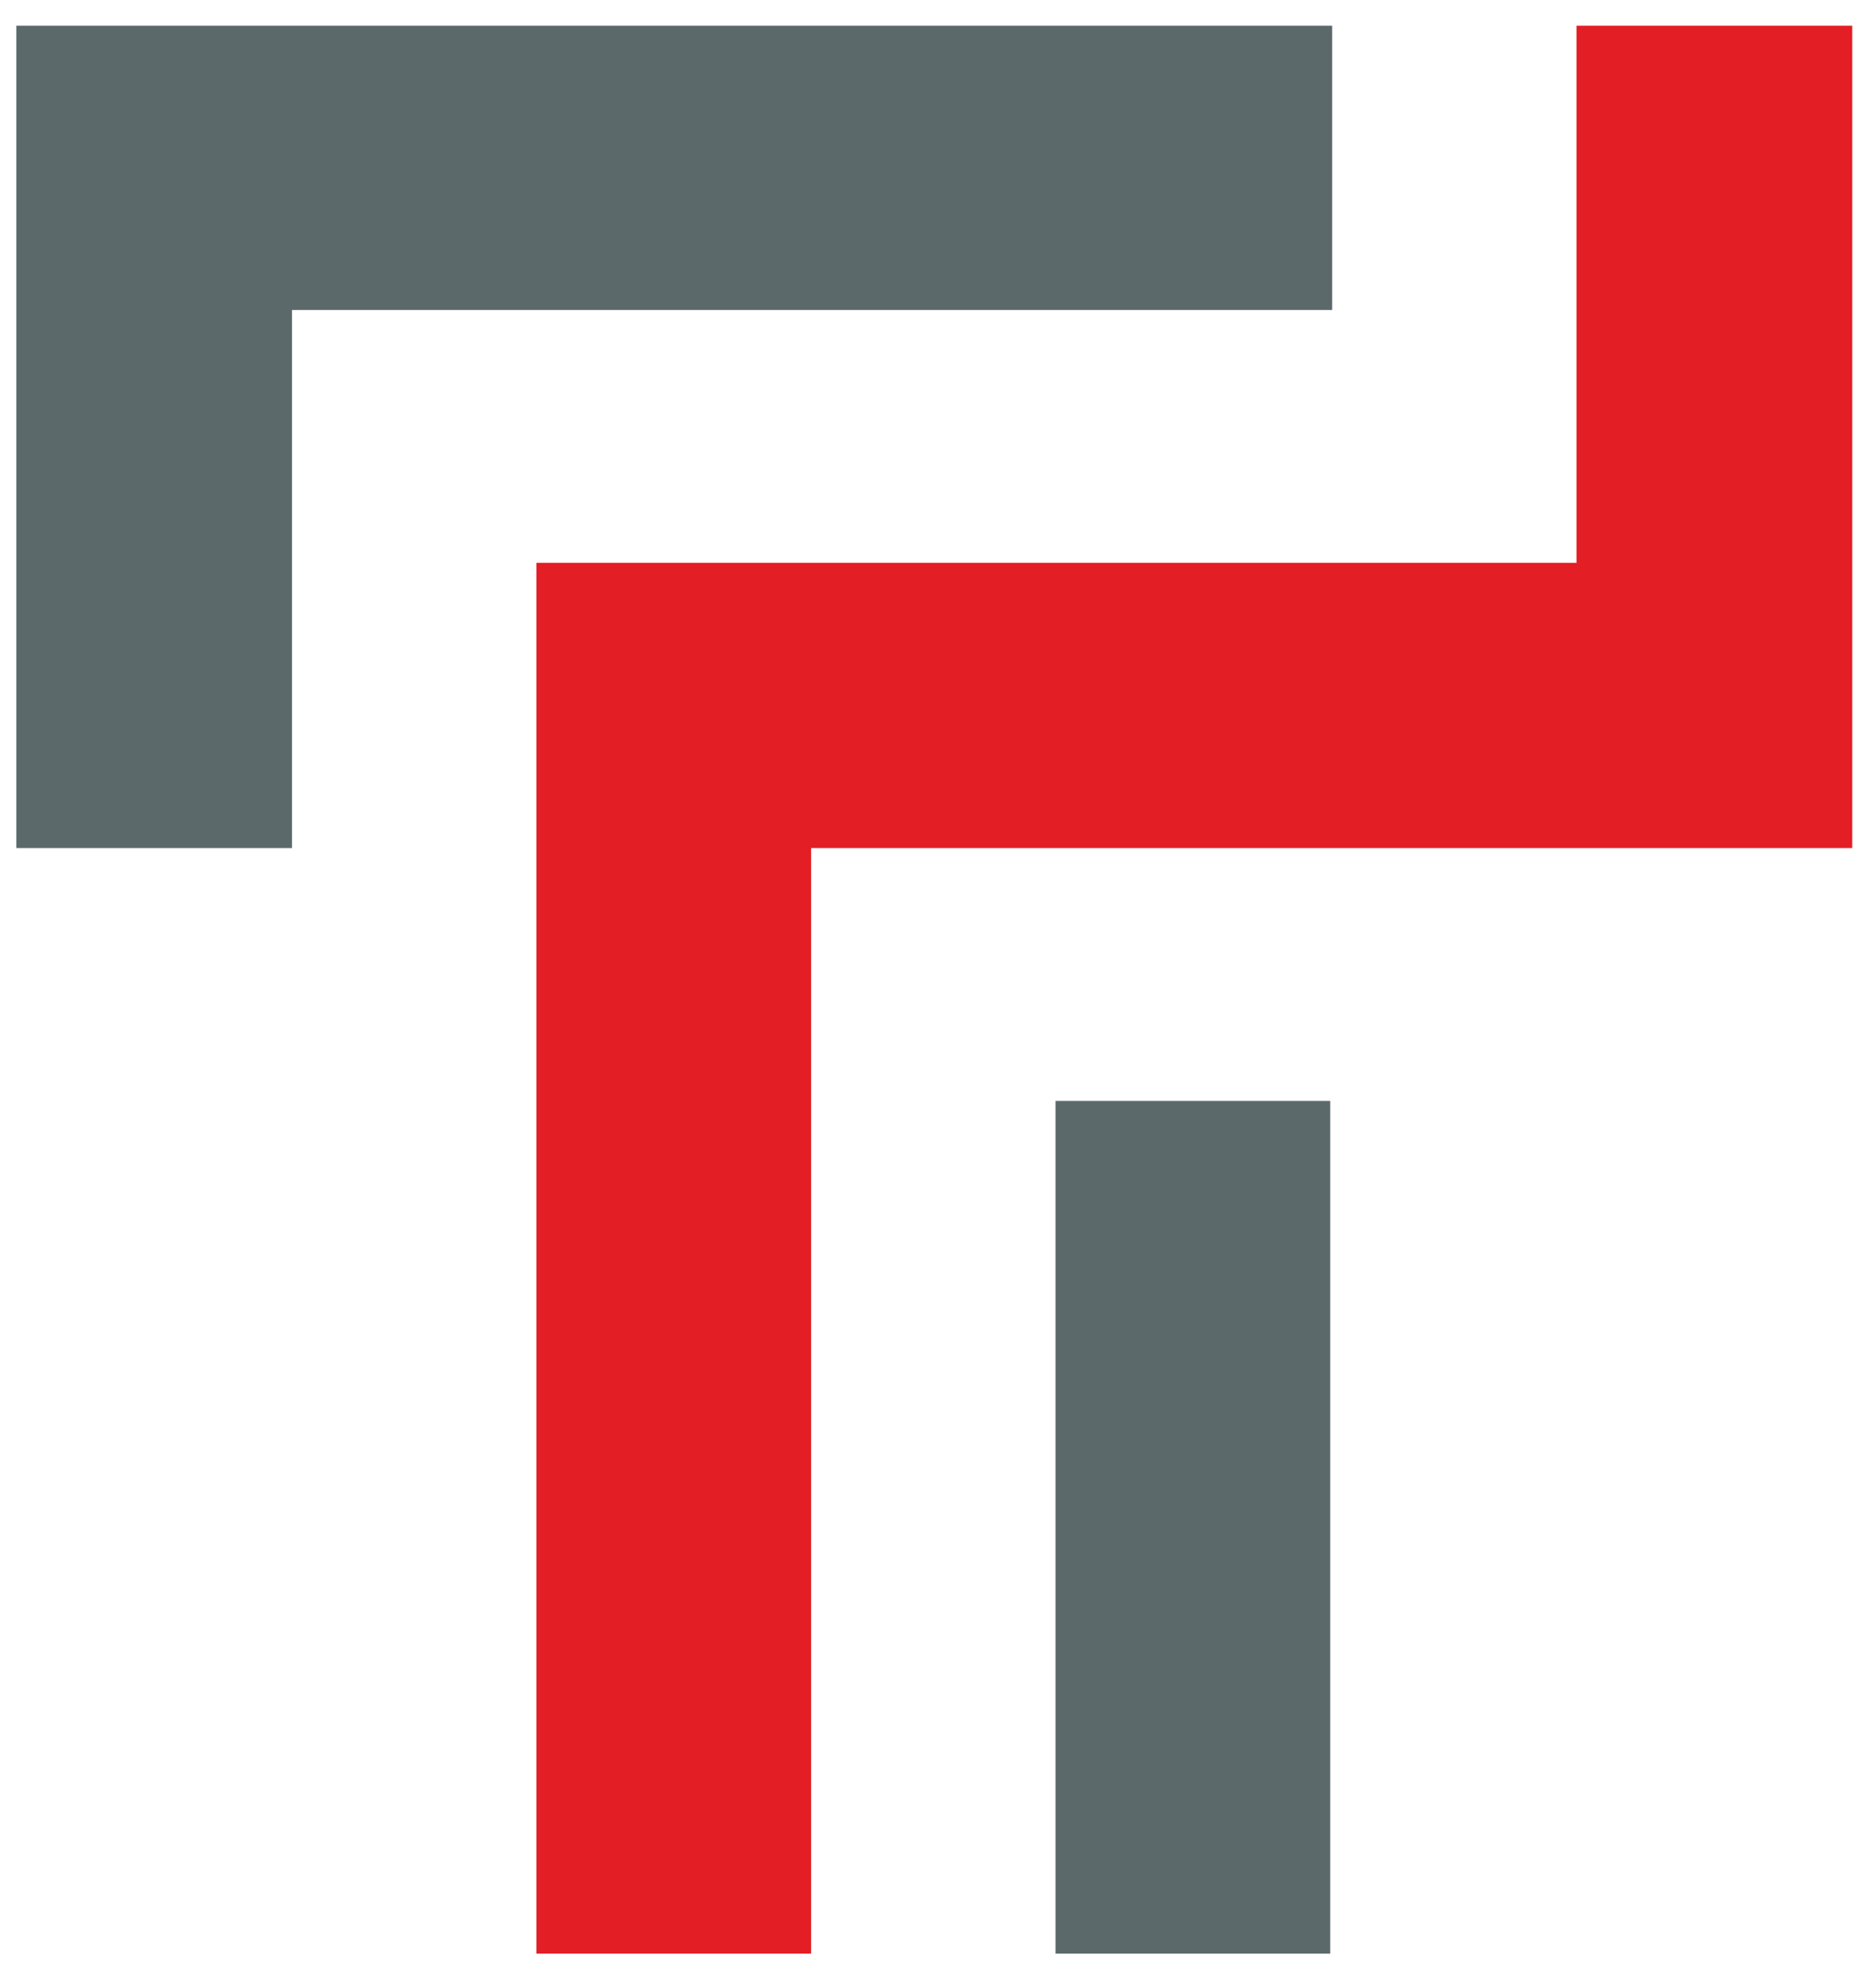 <?xml version="1.0" encoding="UTF-8"?> <svg xmlns="http://www.w3.org/2000/svg" width="67" height="70" viewBox="0 0 67 70" fill="none"><path d="M47.578 0.918H0.583V30.273H10.429V11.065H47.578V0.918Z" fill="#5B696A"></path><path d="M37.697 69.739H47.508V39.3H37.697V69.739Z" fill="#5B696A"></path><path d="M56.306 20.091H19.157V69.739H28.968V30.273H66.152V0.918H56.306V20.091Z" fill="#E31E25"></path></svg> 